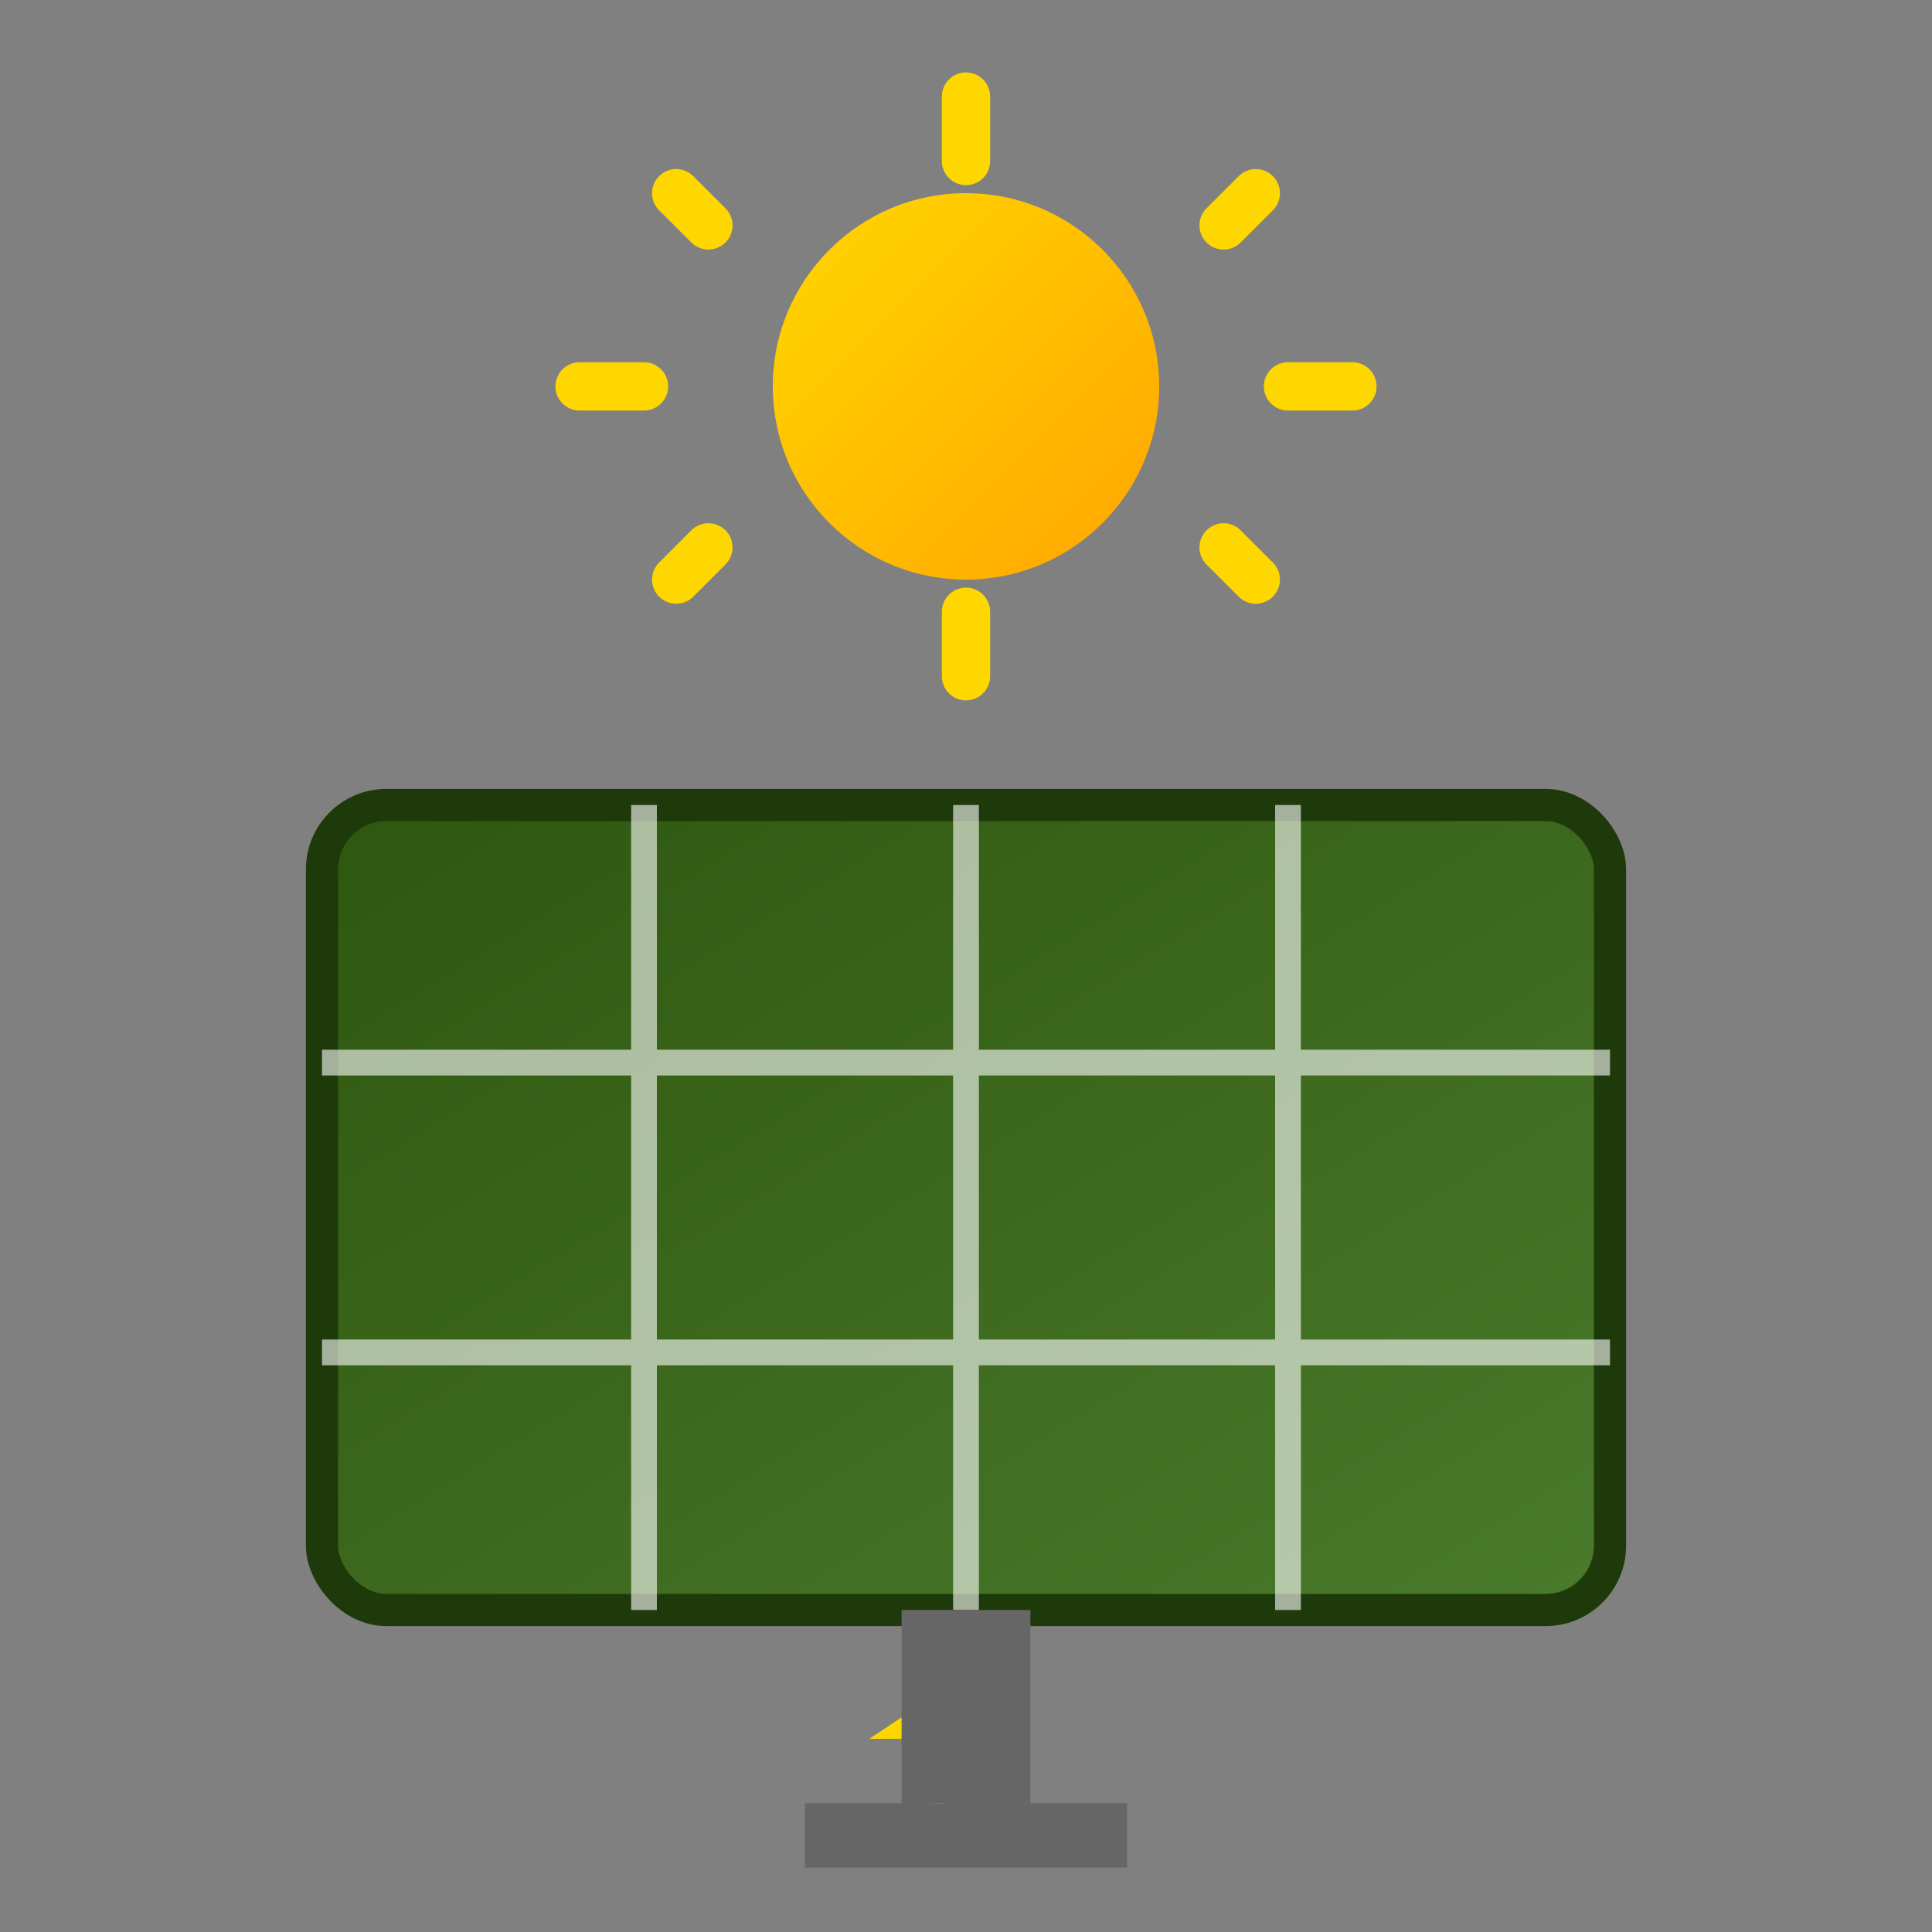 <svg width="60" height="60" viewBox="0 0 60 60" fill="none" xmlns="http://www.w3.org/2000/svg">
  <rect x="0" y="0" width="60" height="60" fill="#808080" stroke="none"/>
  <defs>
    <linearGradient id="panelGradient" x1="0%" y1="0%" x2="100%" y2="100%">
      <stop offset="0%" style="stop-color:#2e570f;stop-opacity:1" />
      <stop offset="100%" style="stop-color:#4a7a2c;stop-opacity:1" />
    </linearGradient>
    <linearGradient id="sunGradient" x1="0%" y1="0%" x2="100%" y2="100%">
      <stop offset="0%" style="stop-color:#FFD700;stop-opacity:1" />
      <stop offset="100%" style="stop-color:#FFA500;stop-opacity:1" />
    </linearGradient>
  </defs>
  
  <!-- Main solar panel -->
  <rect x="10" y="25" width="40" height="25" rx="2" fill="url(#panelGradient)" stroke="#1e3a0a" stroke-width="1"/>
  
  <!-- Panel grid lines -->
  <g stroke="#ffffff" stroke-width="0.8" opacity="0.6">
    <line x1="20" y1="25" x2="20" y2="50"/>
    <line x1="30" y1="25" x2="30" y2="50"/>
    <line x1="40" y1="25" x2="40" y2="50"/>
    <line x1="10" y1="33" x2="50" y2="33"/>
    <line x1="10" y1="42" x2="50" y2="42"/>
  </g>
  
  <!-- Sun -->
  <circle cx="30" cy="12" r="6" fill="url(#sunGradient)"/>
  
  <!-- Sun rays -->
  <g stroke="#FFD700" stroke-width="1.5" stroke-linecap="round">
    <line x1="30" y1="3" x2="30" y2="5"/>
    <line x1="39" y1="6" x2="38" y2="7"/>
    <line x1="42" y1="12" x2="40" y2="12"/>
    <line x1="39" y1="18" x2="38" y2="17"/>
    <line x1="30" y1="21" x2="30" y2="19"/>
    <line x1="21" y1="18" x2="22" y2="17"/>
    <line x1="18" y1="12" x2="20" y2="12"/>
    <line x1="21" y1="6" x2="22" y2="7"/>
  </g>
  
  <!-- Energy arrow/bolt -->
  <path d="M30 52 L27 54 L31 54 L28 57 L32 54 L30 52" fill="#FFD700"/>
  
  <!-- Stand/mount -->
  <rect x="28" y="50" width="4" height="6" fill="#666"/>
  <rect x="25" y="56" width="10" height="2" fill="#666"/>
  
</svg>
